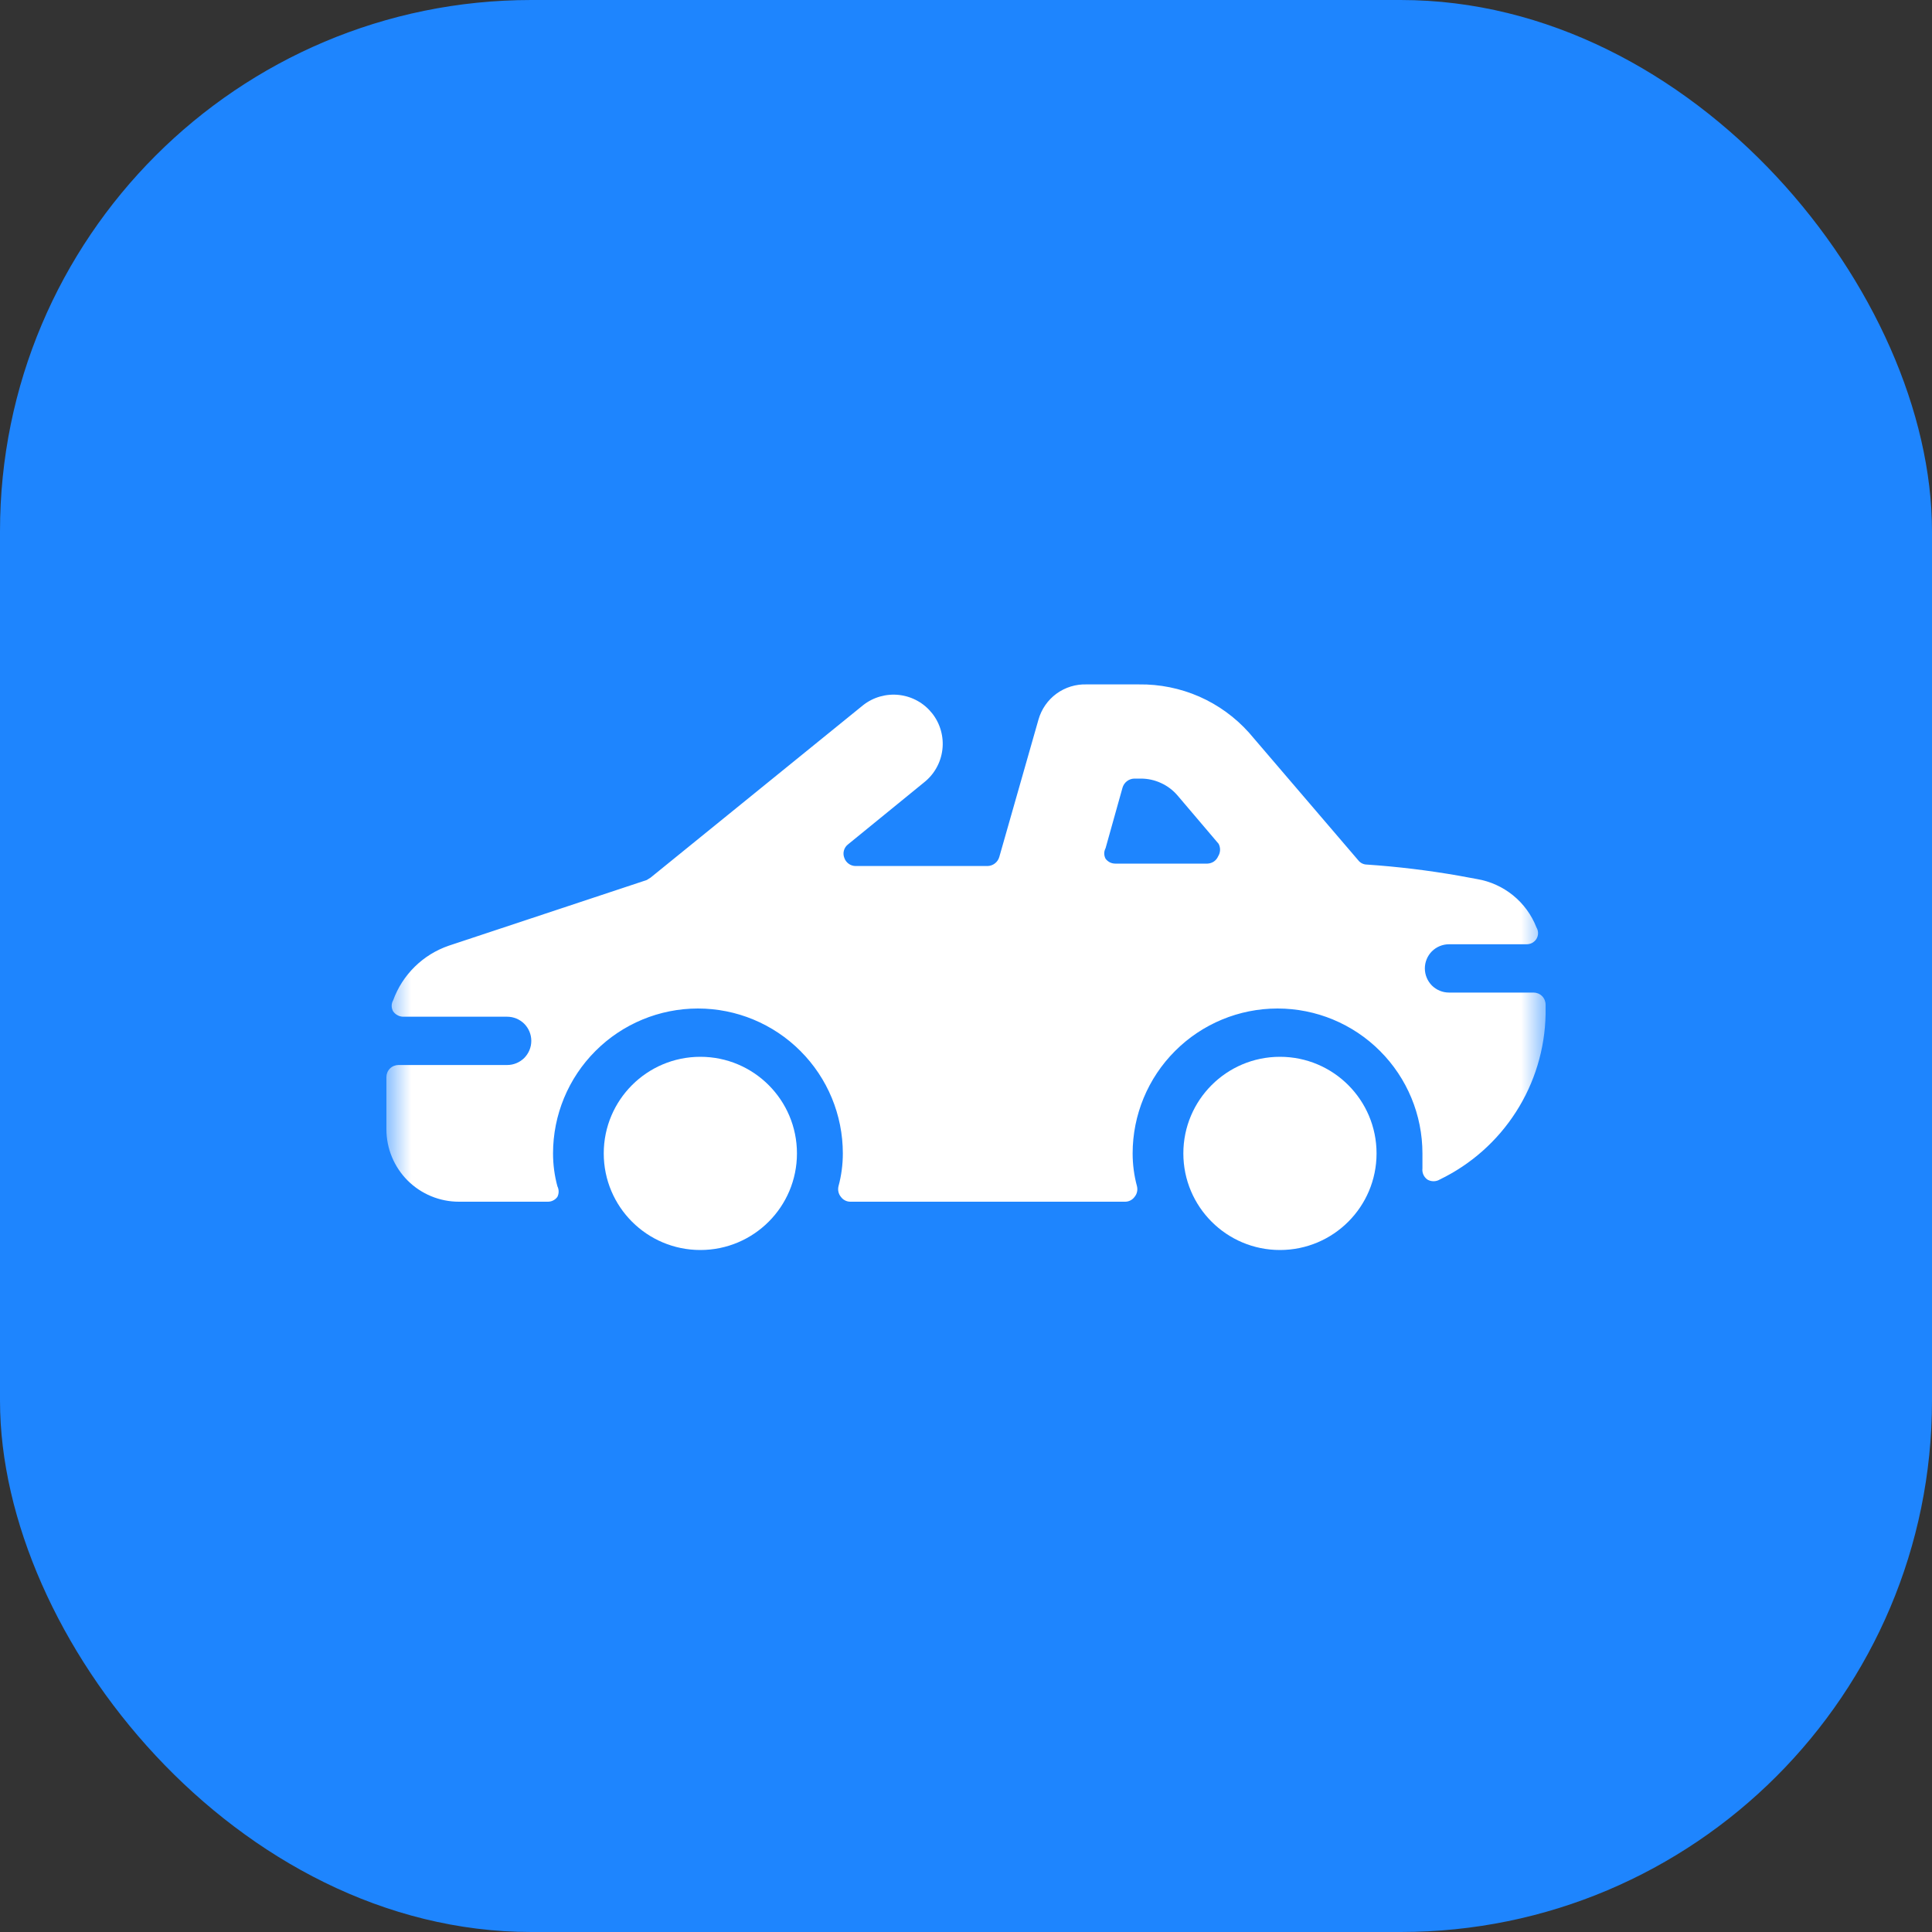 <svg width="40" height="40" viewBox="0 0 40 40" fill="none" xmlns="http://www.w3.org/2000/svg">
<rect x="0" y="0" width="40" height="40" fill="#333333" stroke="none"/>
<rect width="40" height="40" rx="11" fill="#1E85FE"/>
<mask id="mask0_760_5265" style="mask-type:luminance" maskUnits="userSpaceOnUse" x="8" y="8" width="24" height="24">
<path d="M32 8H8V32H32V8Z" fill="white"/>
</mask>
<g mask="url(#mask0_760_5265)">
<path d="M31.75 20.55H30C29.867 20.55 29.74 20.497 29.646 20.404C29.553 20.31 29.5 20.183 29.5 20.05C29.5 19.917 29.553 19.79 29.646 19.696C29.74 19.603 29.867 19.55 30 19.55H31.6C31.642 19.551 31.683 19.542 31.72 19.523C31.756 19.503 31.788 19.475 31.81 19.44C31.832 19.404 31.844 19.362 31.844 19.32C31.844 19.278 31.832 19.236 31.81 19.2C31.709 18.941 31.542 18.713 31.327 18.538C31.111 18.363 30.854 18.246 30.58 18.2L30.2 18.13C29.571 18.02 28.937 17.943 28.3 17.9C28.265 17.9 28.231 17.891 28.2 17.876C28.169 17.86 28.141 17.838 28.12 17.81L25.86 15.17C25.574 14.85 25.222 14.595 24.829 14.422C24.435 14.25 24.009 14.164 23.58 14.17H22.5C22.276 14.162 22.055 14.229 21.873 14.362C21.692 14.494 21.561 14.684 21.5 14.9L20.69 17.74C20.675 17.793 20.644 17.84 20.601 17.874C20.558 17.908 20.505 17.928 20.45 17.93H17.71C17.659 17.929 17.609 17.912 17.568 17.881C17.527 17.851 17.496 17.808 17.48 17.76C17.461 17.711 17.458 17.657 17.473 17.607C17.487 17.556 17.518 17.512 17.56 17.48L19.13 16.2C19.235 16.117 19.323 16.015 19.388 15.898C19.454 15.781 19.495 15.653 19.511 15.52C19.527 15.387 19.516 15.253 19.48 15.124C19.444 14.995 19.383 14.875 19.3 14.77C19.217 14.665 19.115 14.577 18.998 14.512C18.881 14.446 18.753 14.405 18.62 14.389C18.487 14.373 18.353 14.384 18.224 14.42C18.095 14.456 17.975 14.517 17.87 14.6L13.47 18.17L13.39 18.22L9.29 19.58C9.026 19.671 8.786 19.819 8.587 20.015C8.388 20.21 8.235 20.448 8.14 20.71C8.12 20.745 8.109 20.785 8.109 20.825C8.109 20.865 8.12 20.905 8.14 20.94C8.164 20.974 8.195 21.001 8.232 21.02C8.268 21.04 8.309 21.05 8.35 21.05H10.5C10.633 21.05 10.76 21.103 10.854 21.196C10.947 21.29 11 21.417 11 21.55C11 21.683 10.947 21.81 10.854 21.904C10.76 21.997 10.633 22.05 10.5 22.05H8.25C8.184 22.05 8.12 22.076 8.073 22.123C8.026 22.17 8 22.234 8 22.3V23.38C8 23.778 8.158 24.159 8.439 24.441C8.721 24.722 9.102 24.88 9.5 24.88H11.35C11.387 24.879 11.424 24.87 11.457 24.852C11.49 24.835 11.518 24.81 11.54 24.78C11.557 24.746 11.566 24.708 11.566 24.67C11.566 24.632 11.557 24.594 11.54 24.56C11.48 24.338 11.45 24.11 11.45 23.88C11.45 23.084 11.766 22.321 12.329 21.759C12.891 21.196 13.654 20.88 14.45 20.88C15.246 20.88 16.009 21.196 16.571 21.759C17.134 22.321 17.45 23.084 17.45 23.88C17.45 24.11 17.42 24.338 17.36 24.56C17.351 24.598 17.35 24.638 17.359 24.676C17.367 24.714 17.385 24.75 17.41 24.78C17.432 24.81 17.46 24.835 17.493 24.852C17.526 24.87 17.563 24.879 17.6 24.88H23.3C23.337 24.879 23.374 24.87 23.407 24.852C23.44 24.835 23.468 24.81 23.49 24.78C23.515 24.75 23.533 24.714 23.541 24.676C23.55 24.638 23.549 24.598 23.54 24.56C23.48 24.338 23.45 24.11 23.45 23.88C23.45 23.084 23.766 22.321 24.329 21.759C24.891 21.196 25.654 20.88 26.45 20.88C27.246 20.88 28.009 21.196 28.571 21.759C29.134 22.321 29.45 23.084 29.45 23.88C29.45 23.98 29.45 24.09 29.45 24.19C29.445 24.234 29.451 24.278 29.469 24.319C29.487 24.359 29.515 24.394 29.55 24.42C29.589 24.444 29.634 24.456 29.68 24.456C29.726 24.456 29.771 24.444 29.81 24.42C30.455 24.108 31.002 23.623 31.388 23.019C31.775 22.416 31.986 21.717 32 21V20.8C32 20.734 31.974 20.67 31.927 20.623C31.88 20.576 31.816 20.55 31.75 20.55ZM25.22 17.73C25.201 17.773 25.171 17.81 25.132 17.837C25.093 17.863 25.047 17.878 25 17.88H23.09C23.051 17.88 23.013 17.871 22.978 17.854C22.944 17.836 22.913 17.811 22.89 17.78C22.872 17.746 22.862 17.708 22.862 17.67C22.862 17.632 22.872 17.594 22.89 17.56L23.24 16.31C23.255 16.257 23.286 16.21 23.329 16.176C23.372 16.142 23.425 16.122 23.48 16.12H23.62C23.765 16.12 23.907 16.151 24.038 16.212C24.17 16.272 24.286 16.36 24.38 16.47L25.23 17.47C25.251 17.51 25.262 17.556 25.26 17.601C25.258 17.647 25.244 17.691 25.22 17.73Z" fill="white"/>
<path d="M14.5 25.88C15.605 25.88 16.5 24.985 16.5 23.88C16.5 22.775 15.605 21.88 14.5 21.88C13.395 21.88 12.5 22.775 12.5 23.88C12.5 24.985 13.395 25.88 14.5 25.88Z" fill="white"/>
<path d="M26.5 25.88C27.605 25.88 28.5 24.985 28.5 23.88C28.5 22.775 27.605 21.88 26.5 21.88C25.395 21.88 24.5 22.775 24.5 23.88C24.5 24.985 25.395 25.88 26.5 25.88Z" fill="white"/>
</g>
</svg>
